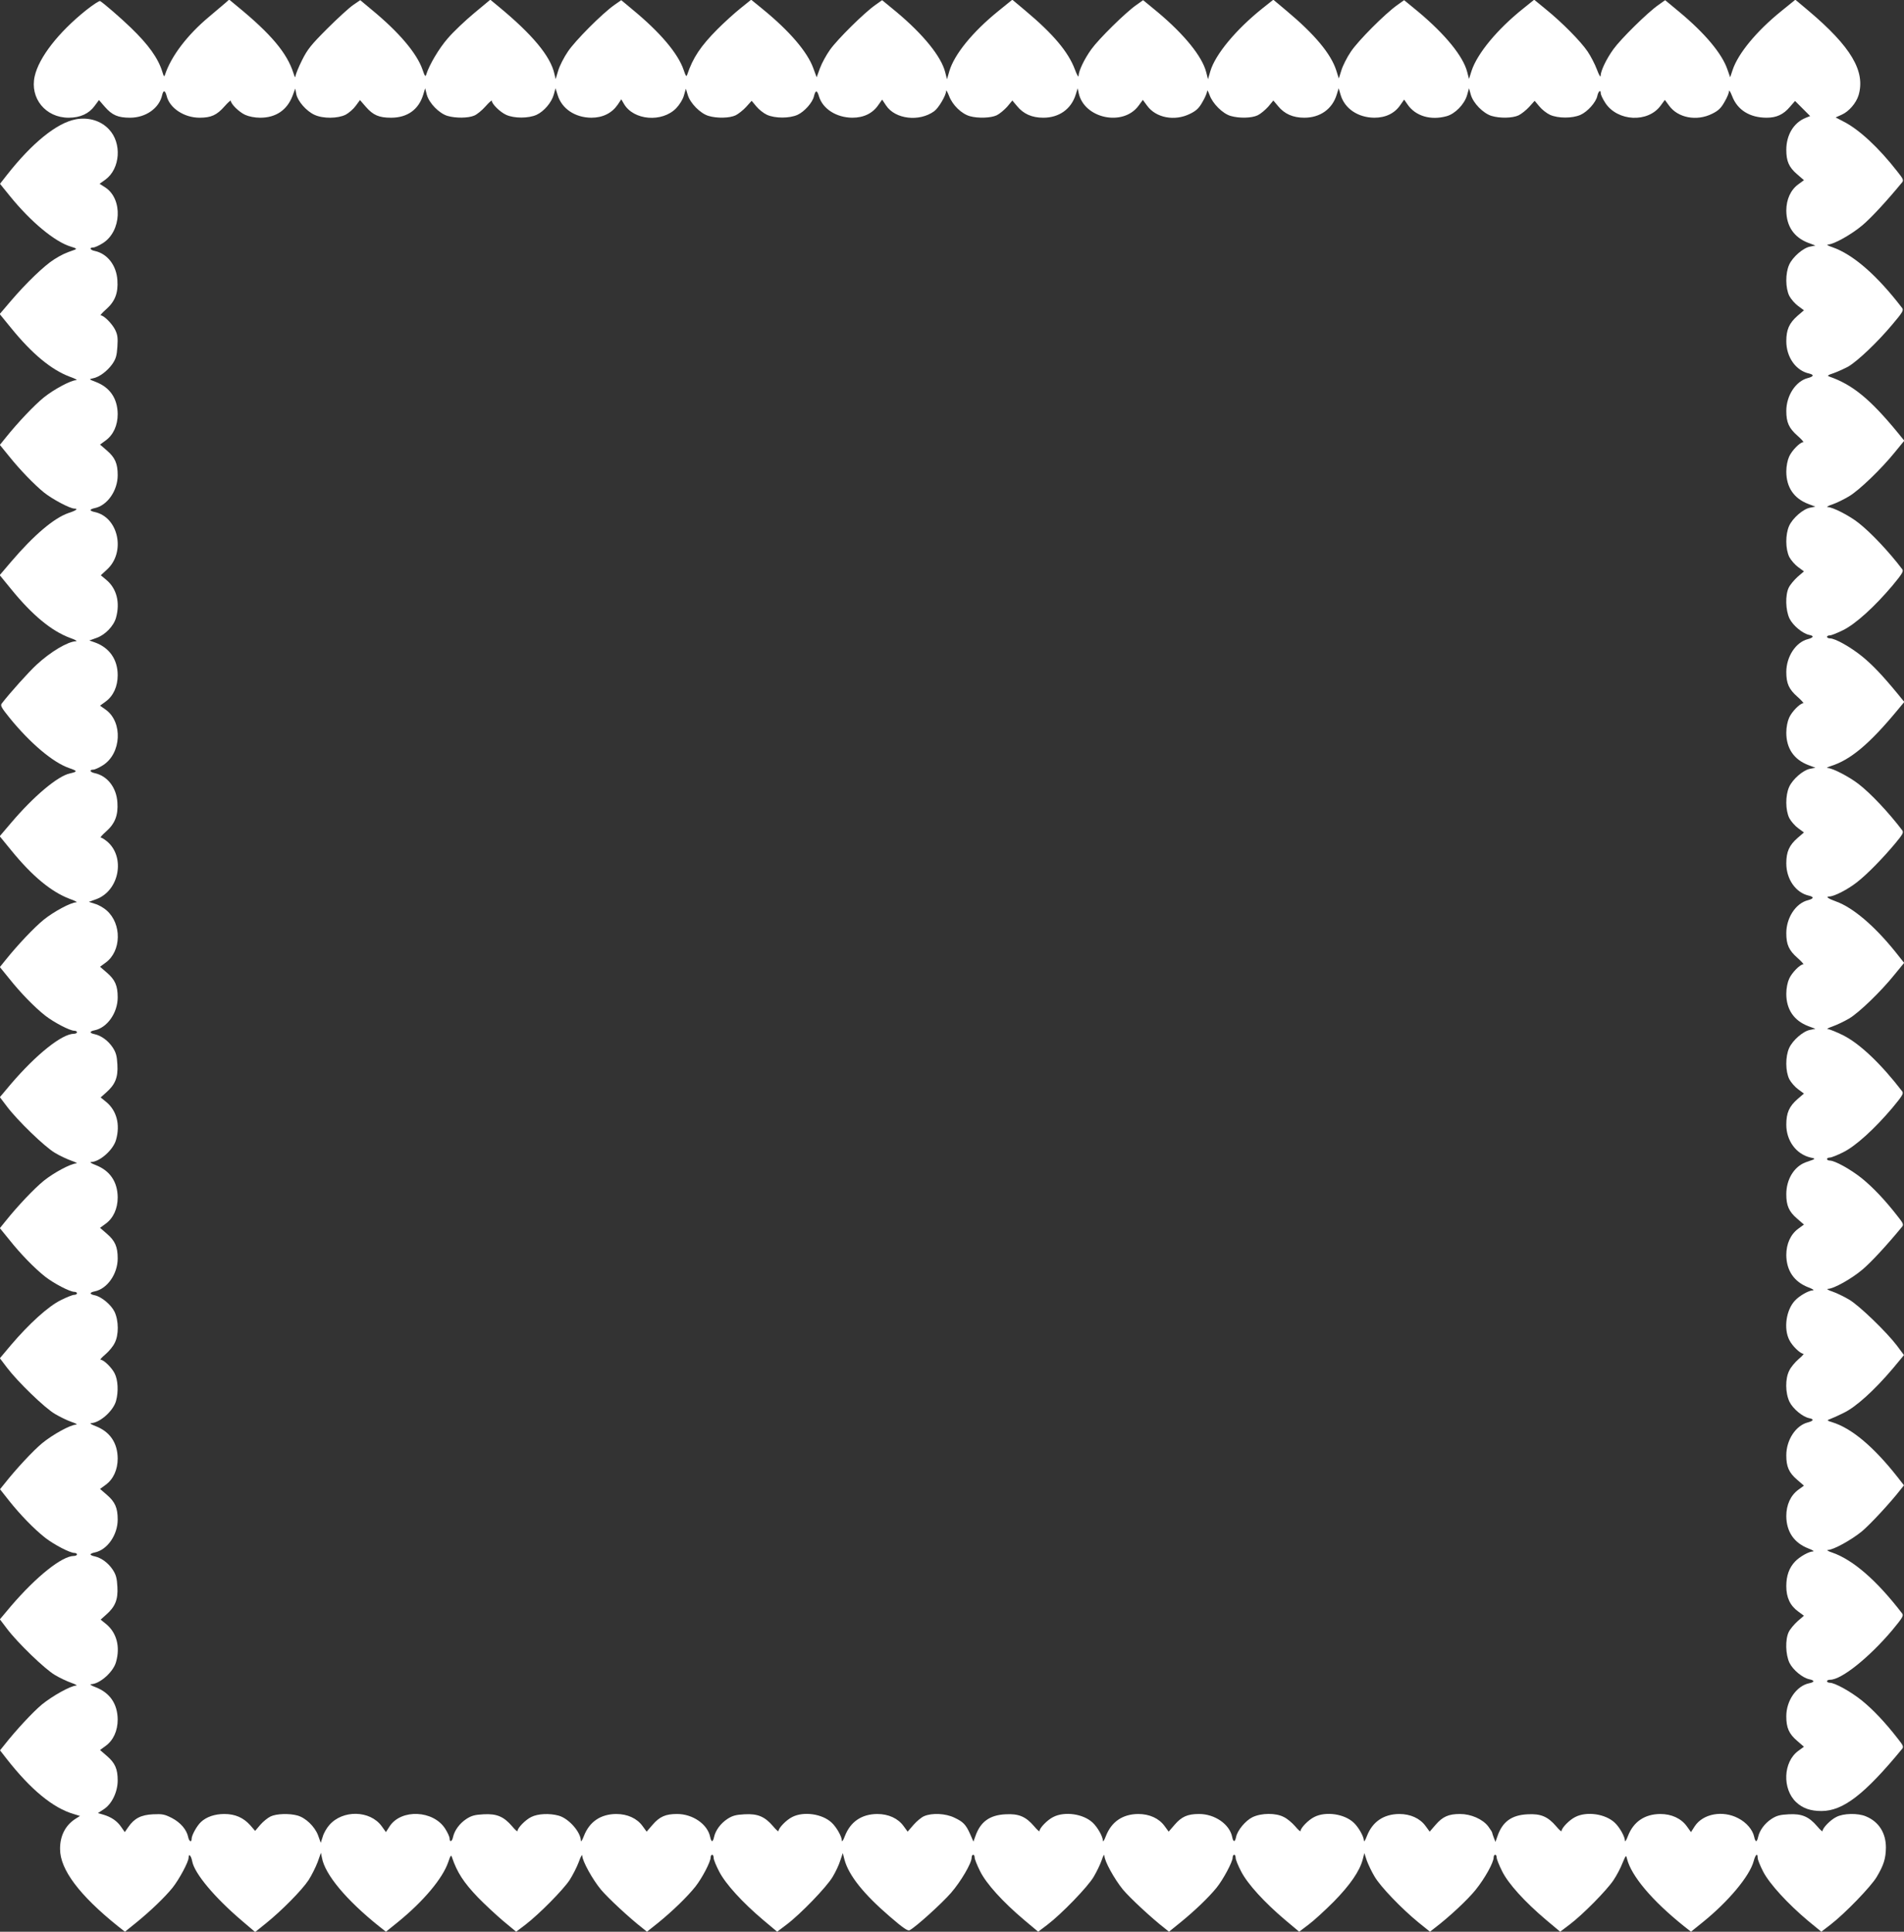 <?xml version="1.0" standalone="no"?>
<!DOCTYPE svg PUBLIC "-//W3C//DTD SVG 20010904//EN"
 "http://www.w3.org/TR/2001/REC-SVG-20010904/DTD/svg10.dtd">
<svg version="1.0" xmlns="http://www.w3.org/2000/svg"
 width="1262pt" height="1280pt" viewBox="0 0 1262 1280"
 preserveAspectRatio="xMidYMid meet">
<rect x="0" y="0" width="1262" height="1280" fill="#333333" stroke="none"/>
<g transform="translate(0,1280) scale(0.1,-0.1)"
fill="#ffffff" stroke="none">
<path d="M569 12731 c-183 -147 -311 -312 -339 -436 -33 -146 72 -275 225
-275 77 0 135 27 172 78 l29 39 39 -45 c48 -55 87 -72 167 -72 104 0 194 63
213 151 8 34 20 31 30 -8 20 -80 116 -143 218 -143 76 0 114 17 165 75 23 26
42 43 42 37 0 -21 55 -75 95 -93 24 -11 63 -19 100 -19 104 0 178 51 214 145
l18 48 7 -37 c9 -46 67 -113 121 -137 56 -26 154 -25 206 1 21 11 52 38 67 59
l28 38 39 -45 c48 -55 87 -72 167 -72 108 0 183 54 213 152 l13 43 11 -43 c16
-56 81 -123 137 -140 55 -16 137 -15 177 2 18 7 52 35 75 61 23 26 42 43 42
37 0 -21 55 -75 95 -93 53 -24 147 -24 201 0 50 23 101 83 115 136 l11 40 14
-44 c27 -91 115 -150 223 -151 76 0 136 30 175 86 l24 36 18 -31 c64 -109 253
-124 346 -28 22 23 44 58 51 84 l13 45 13 -42 c16 -54 83 -122 137 -138 57
-17 140 -15 180 4 18 9 50 34 70 56 l36 40 31 -37 c17 -21 49 -46 71 -56 54
-24 148 -24 202 0 46 21 100 82 109 123 10 42 21 42 33 0 25 -84 116 -141 221
-142 76 0 136 29 174 86 l24 34 26 -39 c60 -91 220 -110 319 -38 29 21 78 104
79 133 0 11 9 -5 20 -33 23 -60 83 -118 138 -133 54 -15 139 -12 177 6 19 9
50 35 70 57 l34 41 32 -38 c42 -51 98 -76 173 -76 105 0 185 57 215 153 l13
42 7 -33 c37 -168 295 -222 397 -82 l28 38 28 -38 c58 -81 183 -105 285 -54
41 20 59 37 82 78 17 28 30 60 31 71 0 11 7 1 16 -24 20 -57 86 -123 139 -139
58 -17 140 -15 180 4 19 9 50 35 70 57 l34 41 32 -38 c42 -51 98 -76 173 -76
106 0 186 58 215 153 l13 42 13 -44 c27 -91 115 -150 223 -151 76 0 136 29
174 86 l24 34 23 -33 c52 -76 153 -106 258 -77 56 15 118 78 136 139 l13 46
12 -43 c16 -56 82 -123 137 -140 57 -17 140 -15 180 4 18 9 50 34 70 56 l36
40 31 -37 c17 -21 49 -46 71 -56 54 -24 148 -24 202 0 47 21 102 83 111 124 7
33 23 46 23 19 0 -10 14 -39 31 -65 81 -122 282 -132 366 -17 l28 38 28 -38
c58 -81 183 -105 285 -54 41 20 59 37 82 78 17 28 30 60 30 71 1 11 10 -4 21
-32 35 -92 117 -143 229 -143 65 0 111 21 154 72 l34 39 50 -50 50 -50 -30
-12 c-79 -32 -128 -113 -128 -212 0 -75 17 -115 72 -162 l45 -39 -37 -27 c-51
-37 -80 -100 -80 -175 1 -103 51 -177 145 -213 l48 -18 -35 -7 c-46 -8 -116
-69 -139 -120 -26 -57 -25 -155 1 -207 11 -21 38 -52 59 -67 l38 -28 -42 -36
c-56 -49 -75 -92 -75 -169 0 -105 63 -195 151 -214 34 -8 31 -20 -8 -30 -80
-20 -143 -116 -143 -218 0 -76 17 -114 75 -165 26 -23 43 -42 37 -42 -21 0
-75 -55 -93 -95 -11 -24 -19 -63 -19 -100 0 -104 51 -178 145 -214 l48 -18
-35 -7 c-46 -8 -116 -69 -139 -120 -26 -57 -25 -155 1 -207 11 -21 38 -52 59
-67 l38 -28 -42 -36 c-23 -21 -50 -53 -59 -72 -24 -50 -21 -149 5 -204 23 -47
87 -100 131 -109 33 -6 29 -18 -9 -28 -80 -20 -143 -116 -143 -218 0 -76 17
-114 75 -165 26 -23 43 -42 37 -42 -21 0 -75 -55 -93 -95 -11 -24 -19 -63 -19
-100 0 -104 51 -178 145 -214 l48 -18 -35 -7 c-46 -8 -116 -69 -139 -120 -26
-57 -25 -155 1 -207 11 -21 38 -52 59 -67 l38 -28 -42 -36 c-56 -49 -75 -92
-75 -169 0 -105 63 -195 151 -214 34 -8 31 -20 -8 -30 -80 -20 -143 -116 -143
-218 0 -76 17 -114 75 -165 26 -23 43 -42 37 -42 -21 0 -75 -55 -93 -95 -11
-24 -19 -63 -19 -100 0 -104 51 -178 145 -214 l48 -18 -35 -7 c-46 -8 -116
-69 -139 -120 -26 -57 -25 -155 1 -207 11 -21 38 -52 59 -67 l38 -28 -42 -36
c-56 -49 -75 -92 -75 -170 0 -107 66 -196 161 -218 29 -6 31 -8 14 -15 -11 -4
-33 -12 -48 -17 -76 -29 -127 -113 -127 -211 0 -75 17 -115 72 -162 l45 -39
-37 -27 c-51 -37 -80 -100 -80 -175 1 -103 51 -177 146 -214 27 -10 41 -19 31
-20 -27 0 -89 -35 -119 -67 -59 -62 -77 -186 -38 -262 19 -39 73 -91 93 -91 6
0 -8 -16 -32 -36 -23 -20 -51 -53 -61 -75 -28 -53 -27 -148 1 -207 23 -47 87
-100 131 -109 33 -6 29 -18 -9 -28 -80 -20 -143 -116 -143 -218 0 -75 17 -115
72 -162 l45 -39 -37 -27 c-51 -37 -80 -100 -80 -175 1 -103 51 -177 146 -214
27 -10 41 -19 31 -20 -27 0 -89 -35 -119 -67 -39 -41 -58 -94 -58 -163 0 -75
25 -129 79 -168 l38 -28 -42 -36 c-23 -21 -50 -53 -59 -72 -24 -50 -21 -149 5
-204 23 -47 87 -100 132 -109 35 -7 35 -19 0 -26 -85 -17 -153 -115 -153 -219
0 -76 17 -116 72 -163 l45 -39 -37 -27 c-101 -73 -108 -253 -14 -341 43 -40
95 -58 167 -58 143 0 286 110 534 411 12 14 8 24 -29 70 -83 107 -164 192
-238 252 -74 59 -178 117 -212 117 -10 0 -18 5 -18 10 0 6 9 10 21 10 75 0
258 147 411 328 67 81 77 96 66 111 -167 218 -325 355 -462 403 -28 9 -41 17
-30 18 36 0 155 66 225 123 56 47 189 190 258 279 l21 26 -42 54 c-158 201
-304 324 -433 364 -33 10 -37 13 -20 19 11 4 53 22 93 42 83 39 206 151 328
295 l74 89 -46 62 c-69 91 -251 267 -318 306 -32 19 -81 43 -110 53 -28 9 -41
17 -30 18 38 0 157 67 229 128 57 48 159 158 262 283 12 14 8 24 -29 70 -83
107 -164 192 -238 252 -74 59 -178 117 -212 117 -10 0 -18 5 -18 10 0 6 8 10
19 10 10 0 50 16 88 35 83 41 208 155 325 293 67 81 77 96 66 111 -140 182
-281 316 -391 371 -44 22 -89 40 -101 41 -11 0 2 8 31 18 28 10 77 33 109 52
66 39 212 180 302 292 l63 77 -62 78 c-136 168 -277 288 -387 328 -56 20 -74
34 -46 34 31 0 121 46 182 94 66 51 173 160 256 260 48 58 55 70 44 85 -89
117 -208 244 -290 307 -61 47 -170 104 -203 105 -11 0 -2 6 20 13 131 41 257
147 444 373 l43 52 -43 53 c-103 125 -169 194 -238 250 -77 62 -177 118 -211
118 -11 0 -20 5 -20 10 0 6 8 10 19 10 10 0 50 16 88 35 83 41 208 155 325
293 67 81 77 97 66 111 -88 116 -209 244 -290 307 -61 48 -170 104 -203 104
-11 1 3 9 31 18 29 10 77 34 109 53 68 40 215 182 304 292 l63 77 -43 53
c-183 223 -301 319 -454 372 -16 5 -10 10 30 23 28 10 71 30 97 44 62 37 194
162 290 277 68 80 77 95 66 110 -167 218 -325 355 -462 403 -28 9 -41 17 -30
18 38 0 157 67 229 128 57 48 159 158 262 283 12 14 8 24 -29 70 -125 161
-257 283 -361 335 l-50 26 40 18 c48 21 96 77 112 129 47 159 -50 322 -332
560 l-87 73 -95 -77 c-163 -132 -285 -280 -321 -389 l-16 -48 -18 51 c-35 104
-147 239 -319 382 l-94 78 -45 -32 c-72 -50 -250 -226 -298 -293 -47 -65 -84
-143 -85 -177 0 -12 -11 7 -24 42 -13 35 -41 89 -62 120 -46 68 -170 193 -276
279 l-78 64 -72 -58 c-172 -137 -305 -298 -343 -413 l-17 -54 -12 46 c-26 103
-144 248 -323 398 l-95 78 -45 -32 c-82 -58 -261 -238 -308 -309 -26 -38 -54
-94 -63 -124 l-17 -54 -17 54 c-35 109 -142 238 -330 395 l-87 73 -73 -58
c-175 -140 -311 -304 -344 -414 l-16 -55 -12 47 c-26 103 -144 249 -322 398
l-96 79 -45 -32 c-72 -50 -250 -226 -298 -293 -47 -65 -84 -143 -85 -177 0
-12 -11 7 -24 42 -43 116 -143 235 -328 390 l-87 73 -95 -77 c-169 -137 -289
-285 -322 -395 l-16 -55 -12 47 c-26 103 -144 249 -322 398 l-96 79 -45 -32
c-73 -51 -250 -226 -300 -296 -25 -35 -55 -90 -67 -123 l-22 -60 -22 60 c-39
108 -157 246 -336 392 l-76 62 -72 -58 c-40 -32 -108 -94 -152 -138 -111 -112
-162 -188 -200 -301 -5 -16 -10 -9 -24 33 -37 108 -156 249 -340 400 l-73 61
-46 -32 c-82 -58 -261 -238 -308 -309 -26 -38 -55 -95 -64 -126 l-17 -56 -8
34 c-25 117 -146 262 -373 449 l-52 43 -107 -89 c-59 -49 -138 -124 -174 -166
-59 -67 -125 -179 -144 -242 -5 -16 -10 -8 -24 33 -37 108 -156 249 -340 400
l-73 61 -47 -32 c-25 -17 -103 -88 -172 -157 -108 -108 -131 -137 -167 -209
-23 -46 -42 -93 -43 -105 -1 -13 -6 -6 -14 20 -42 132 -147 258 -373 443 l-53
44 -22 -20 c-12 -10 -62 -53 -111 -94 -144 -120 -252 -262 -292 -384 -5 -16
-8 -13 -18 20 -28 90 -91 178 -208 291 -69 67 -181 163 -204 177 -6 3 -48 -25
-95 -62z"/>
<path d="M501 12009 c-125 -24 -288 -156 -454 -367 l-47 -60 64 -79 c139 -172
299 -305 405 -337 37 -11 42 -15 26 -21 -66 -23 -85 -32 -135 -63 -67 -42
-186 -157 -287 -275 l-75 -88 76 -93 c139 -171 266 -276 388 -322 35 -12 54
-23 43 -23 -36 -1 -148 -61 -215 -115 -63 -51 -173 -167 -253 -267 l-38 -47
61 -75 c72 -90 167 -188 231 -240 56 -45 173 -107 202 -107 28 0 12 -13 -38
-29 -97 -33 -231 -147 -382 -324 l-75 -88 76 -93 c139 -171 266 -276 388 -322
35 -12 53 -23 42 -23 -55 -2 -168 -69 -262 -156 -52 -48 -177 -187 -230 -256
-11 -14 -3 -28 51 -95 137 -169 290 -298 397 -334 55 -19 55 -23 3 -35 -80
-17 -239 -150 -390 -328 l-75 -88 76 -93 c139 -171 266 -276 388 -322 35 -12
54 -23 43 -23 -36 -1 -148 -61 -215 -115 -63 -51 -173 -167 -253 -267 l-38
-47 61 -75 c77 -97 170 -192 240 -247 58 -45 163 -100 193 -100 9 0 17 -4 17
-10 0 -5 -9 -10 -20 -10 -79 0 -249 -136 -417 -332 l-74 -88 47 -62 c69 -92
251 -268 318 -307 31 -19 81 -42 109 -52 29 -10 43 -18 32 -18 -37 -2 -148
-61 -215 -115 -63 -51 -173 -167 -253 -267 l-38 -47 61 -75 c77 -97 170 -192
240 -247 58 -45 163 -100 193 -100 9 0 17 -4 17 -10 0 -5 -8 -10 -19 -10 -10
0 -51 -16 -90 -36 -82 -41 -208 -155 -328 -296 l-74 -88 47 -62 c71 -94 251
-268 318 -307 32 -19 81 -43 110 -53 28 -9 41 -17 30 -18 -36 0 -156 -66 -226
-124 -60 -50 -171 -169 -249 -268 l-29 -36 60 -76 c74 -93 166 -188 240 -246
58 -45 163 -100 193 -100 9 0 17 -4 17 -10 0 -5 -9 -10 -20 -10 -79 0 -249
-136 -417 -332 l-74 -88 47 -62 c69 -92 251 -268 318 -307 31 -19 81 -42 109
-52 29 -10 42 -18 31 -18 -37 -2 -156 -68 -226 -125 -60 -50 -171 -169 -249
-268 l-29 -36 42 -54 c161 -206 309 -328 446 -368 l42 -13 -27 -17 c-69 -43
-106 -114 -105 -203 0 -135 129 -306 383 -510 l47 -37 78 63 c93 76 185 164
237 228 44 55 107 172 107 200 0 31 17 13 24 -25 15 -80 148 -239 329 -393
l88 -75 72 58 c102 82 238 219 282 286 20 31 47 85 60 119 l22 62 7 -34 c20
-110 161 -279 377 -452 l47 -37 78 63 c170 138 298 290 335 399 14 42 19 49
24 33 34 -101 77 -168 174 -269 42 -43 116 -112 164 -153 l88 -73 62 47 c92
71 249 230 292 295 20 31 48 85 61 120 12 35 23 53 23 42 1 -36 67 -156 124
-225 47 -56 190 -189 279 -258 l26 -21 74 59 c96 78 194 173 248 241 45 58
100 163 100 193 0 9 5 17 10 17 6 0 10 -9 10 -21 0 -12 17 -53 37 -91 43 -83
154 -204 291 -320 l93 -78 62 47 c91 68 267 250 306 317 19 31 42 80 50 107
l17 50 11 -43 c28 -105 128 -229 300 -377 88 -76 120 -98 132 -91 41 21 213
177 274 247 66 76 137 197 137 234 0 11 5 19 10 19 6 0 10 -8 10 -19 0 -10 16
-50 36 -90 41 -83 150 -203 292 -323 l93 -78 62 47 c91 69 267 250 306 317 19
32 43 81 53 110 9 28 17 41 18 30 0 -36 66 -155 123 -225 47 -56 190 -189 279
-258 l26 -21 79 64 c92 75 184 163 236 227 44 54 107 172 107 200 0 10 5 19
10 19 6 0 10 -9 10 -21 0 -12 17 -53 37 -91 43 -83 154 -204 291 -320 l93 -78
62 47 c34 25 109 94 167 152 109 111 172 203 192 279 l11 43 16 -49 c10 -27
33 -76 52 -107 39 -67 180 -213 290 -303 l77 -62 28 22 c99 75 222 190 275
256 61 76 119 180 119 215 0 9 5 17 10 17 6 0 10 -8 10 -19 0 -10 16 -50 36
-90 41 -83 150 -203 292 -323 l93 -78 62 47 c88 66 247 228 291 294 21 31 48
82 60 114 23 54 24 55 30 28 28 -113 166 -277 377 -446 l47 -37 78 63 c171
138 310 305 337 403 12 46 27 59 27 23 0 -12 17 -53 37 -92 43 -82 164 -213
296 -324 l89 -73 61 47 c95 73 268 252 306 316 47 79 60 122 61 195 0 96 -47
171 -132 206 -53 23 -150 21 -197 -4 -39 -19 -91 -73 -91 -93 0 -6 -16 8 -36
32 -55 64 -102 84 -189 79 -58 -3 -80 -9 -114 -31 -45 -30 -78 -75 -88 -119
-3 -16 -9 -28 -13 -28 -4 0 -10 12 -13 28 -10 47 -50 95 -106 124 -103 54
-233 30 -288 -53 l-25 -39 -28 39 c-38 52 -101 81 -176 81 -103 -1 -177 -51
-214 -146 -10 -27 -19 -41 -20 -31 0 27 -35 89 -67 119 -62 59 -186 77 -262
38 -39 -19 -91 -73 -91 -93 0 -6 -16 8 -36 32 -55 64 -102 84 -189 79 -106 -5
-167 -49 -200 -146 l-13 -37 -11 28 c-6 16 -11 31 -11 34 0 3 -12 22 -26 41
-37 48 -114 82 -187 82 -75 0 -115 -17 -162 -72 l-39 -45 -27 37 c-37 51 -100
80 -175 80 -103 -1 -177 -51 -214 -146 -10 -27 -19 -41 -20 -31 0 27 -35 89
-67 119 -62 59 -186 77 -262 38 -39 -19 -91 -73 -91 -93 0 -6 -16 8 -36 32
-20 23 -53 51 -75 61 -53 28 -148 27 -207 -1 -47 -23 -100 -87 -109 -131 -7
-36 -19 -36 -26 0 -17 84 -115 152 -219 152 -76 0 -116 -17 -163 -72 l-39 -45
-27 37 c-37 51 -100 80 -175 80 -103 -1 -177 -51 -214 -146 -10 -27 -19 -41
-20 -31 0 27 -35 89 -67 119 -62 59 -186 77 -262 38 -39 -19 -91 -73 -91 -93
0 -6 -16 8 -36 32 -55 64 -102 84 -189 79 -106 -5 -167 -50 -200 -145 l-13
-36 -21 48 c-29 65 -46 83 -106 111 -58 28 -147 32 -199 10 -18 -7 -50 -34
-71 -58 l-39 -45 -27 37 c-37 51 -100 80 -175 80 -103 -1 -177 -51 -214 -146
-10 -27 -19 -41 -20 -31 0 27 -35 89 -67 119 -62 59 -186 77 -262 38 -39 -19
-91 -73 -91 -93 0 -6 -16 8 -36 32 -55 64 -102 84 -189 79 -58 -3 -80 -9 -114
-31 -45 -30 -78 -75 -88 -119 -3 -16 -9 -28 -13 -28 -4 0 -10 12 -13 28 -17
84 -115 152 -219 152 -76 0 -116 -17 -163 -72 l-39 -45 -27 37 c-37 51 -100
80 -175 80 -103 -1 -177 -51 -214 -146 -10 -27 -19 -41 -20 -31 -1 58 -81 148
-147 166 -61 17 -139 13 -182 -9 -39 -19 -91 -73 -91 -93 0 -6 -16 8 -36 32
-55 64 -102 84 -189 79 -58 -3 -80 -9 -114 -31 -45 -30 -78 -75 -88 -119 -6
-31 -23 -38 -23 -10 0 10 -13 39 -29 64 -78 123 -291 133 -368 17 l-25 -39
-28 39 c-77 106 -258 110 -347 8 -18 -20 -38 -55 -44 -78 l-13 -40 -18 50
c-22 58 -82 116 -137 131 -54 15 -139 12 -177 -6 -19 -9 -50 -34 -69 -56 l-34
-40 -33 38 c-44 49 -99 74 -171 74 -63 0 -119 -19 -155 -53 -27 -25 -62 -88
-62 -112 0 -26 -17 -17 -23 13 -10 48 -50 95 -107 125 -49 25 -63 28 -126 25
-80 -4 -124 -27 -164 -85 l-23 -33 -23 33 c-27 40 -65 66 -117 82 l-38 11 38
25 c54 34 93 115 93 191 0 76 -17 116 -72 163 l-45 39 37 27 c51 37 80 100 80
175 -1 103 -51 177 -146 214 -27 10 -41 19 -31 20 58 1 148 81 166 147 29 101
4 194 -65 251 l-37 30 37 33 c59 52 79 99 74 184 -3 58 -9 80 -31 114 -30 45
-75 78 -119 88 -16 3 -28 9 -28 13 0 4 12 10 28 13 83 17 152 116 152 218 0
77 -17 117 -72 164 l-45 39 37 27 c51 37 80 100 80 175 -1 103 -51 177 -146
214 -27 10 -41 19 -31 20 58 1 148 81 166 147 17 61 13 139 -9 182 -19 39 -73
91 -93 91 -6 0 8 16 32 36 23 20 51 53 61 75 28 53 27 148 -1 207 -23 47 -87
100 -131 109 -36 7 -36 19 0 26 83 17 152 116 152 218 0 77 -17 117 -72 164
l-45 39 37 27 c51 37 80 100 80 175 -1 103 -51 177 -146 214 -27 10 -41 19
-31 20 58 1 148 81 166 147 29 101 4 194 -65 251 l-37 30 37 33 c59 52 79 99
74 184 -3 58 -9 80 -31 114 -30 45 -75 78 -119 88 -36 7 -36 19 -1 26 84 17
153 116 153 218 0 77 -17 117 -72 164 l-45 39 37 27 c105 76 108 257 7 346
-20 18 -55 38 -78 44 l-40 13 50 18 c152 57 193 279 71 382 -17 14 -36 26 -42
26 -6 0 10 18 35 40 59 52 81 108 75 193 -6 98 -66 176 -151 194 -30 6 -37 23
-9 23 10 0 39 13 64 29 123 78 133 286 19 368 l-38 27 37 27 c51 37 80 100 80
175 0 105 -56 184 -154 218 l-34 12 48 17 c57 20 114 79 129 134 28 101 4 194
-65 251 l-36 30 40 37 c127 114 78 348 -80 382 -16 3 -28 9 -28 13 0 4 12 10
28 13 83 17 152 116 152 218 0 77 -17 117 -72 164 l-45 39 37 27 c51 37 80
100 80 175 -1 103 -51 177 -145 213 -46 18 -47 18 -19 24 42 8 94 47 128 94
24 35 30 55 34 115 4 61 1 81 -16 115 -21 40 -74 93 -94 93 -6 0 10 18 35 40
59 52 81 108 75 193 -6 98 -66 176 -150 194 -31 6 -38 23 -10 23 10 0 39 13
64 29 123 78 133 291 17 368 l-39 25 39 28 c98 72 110 242 23 333 -54 58 -137
82 -221 66z"/>
</g>
</svg>
